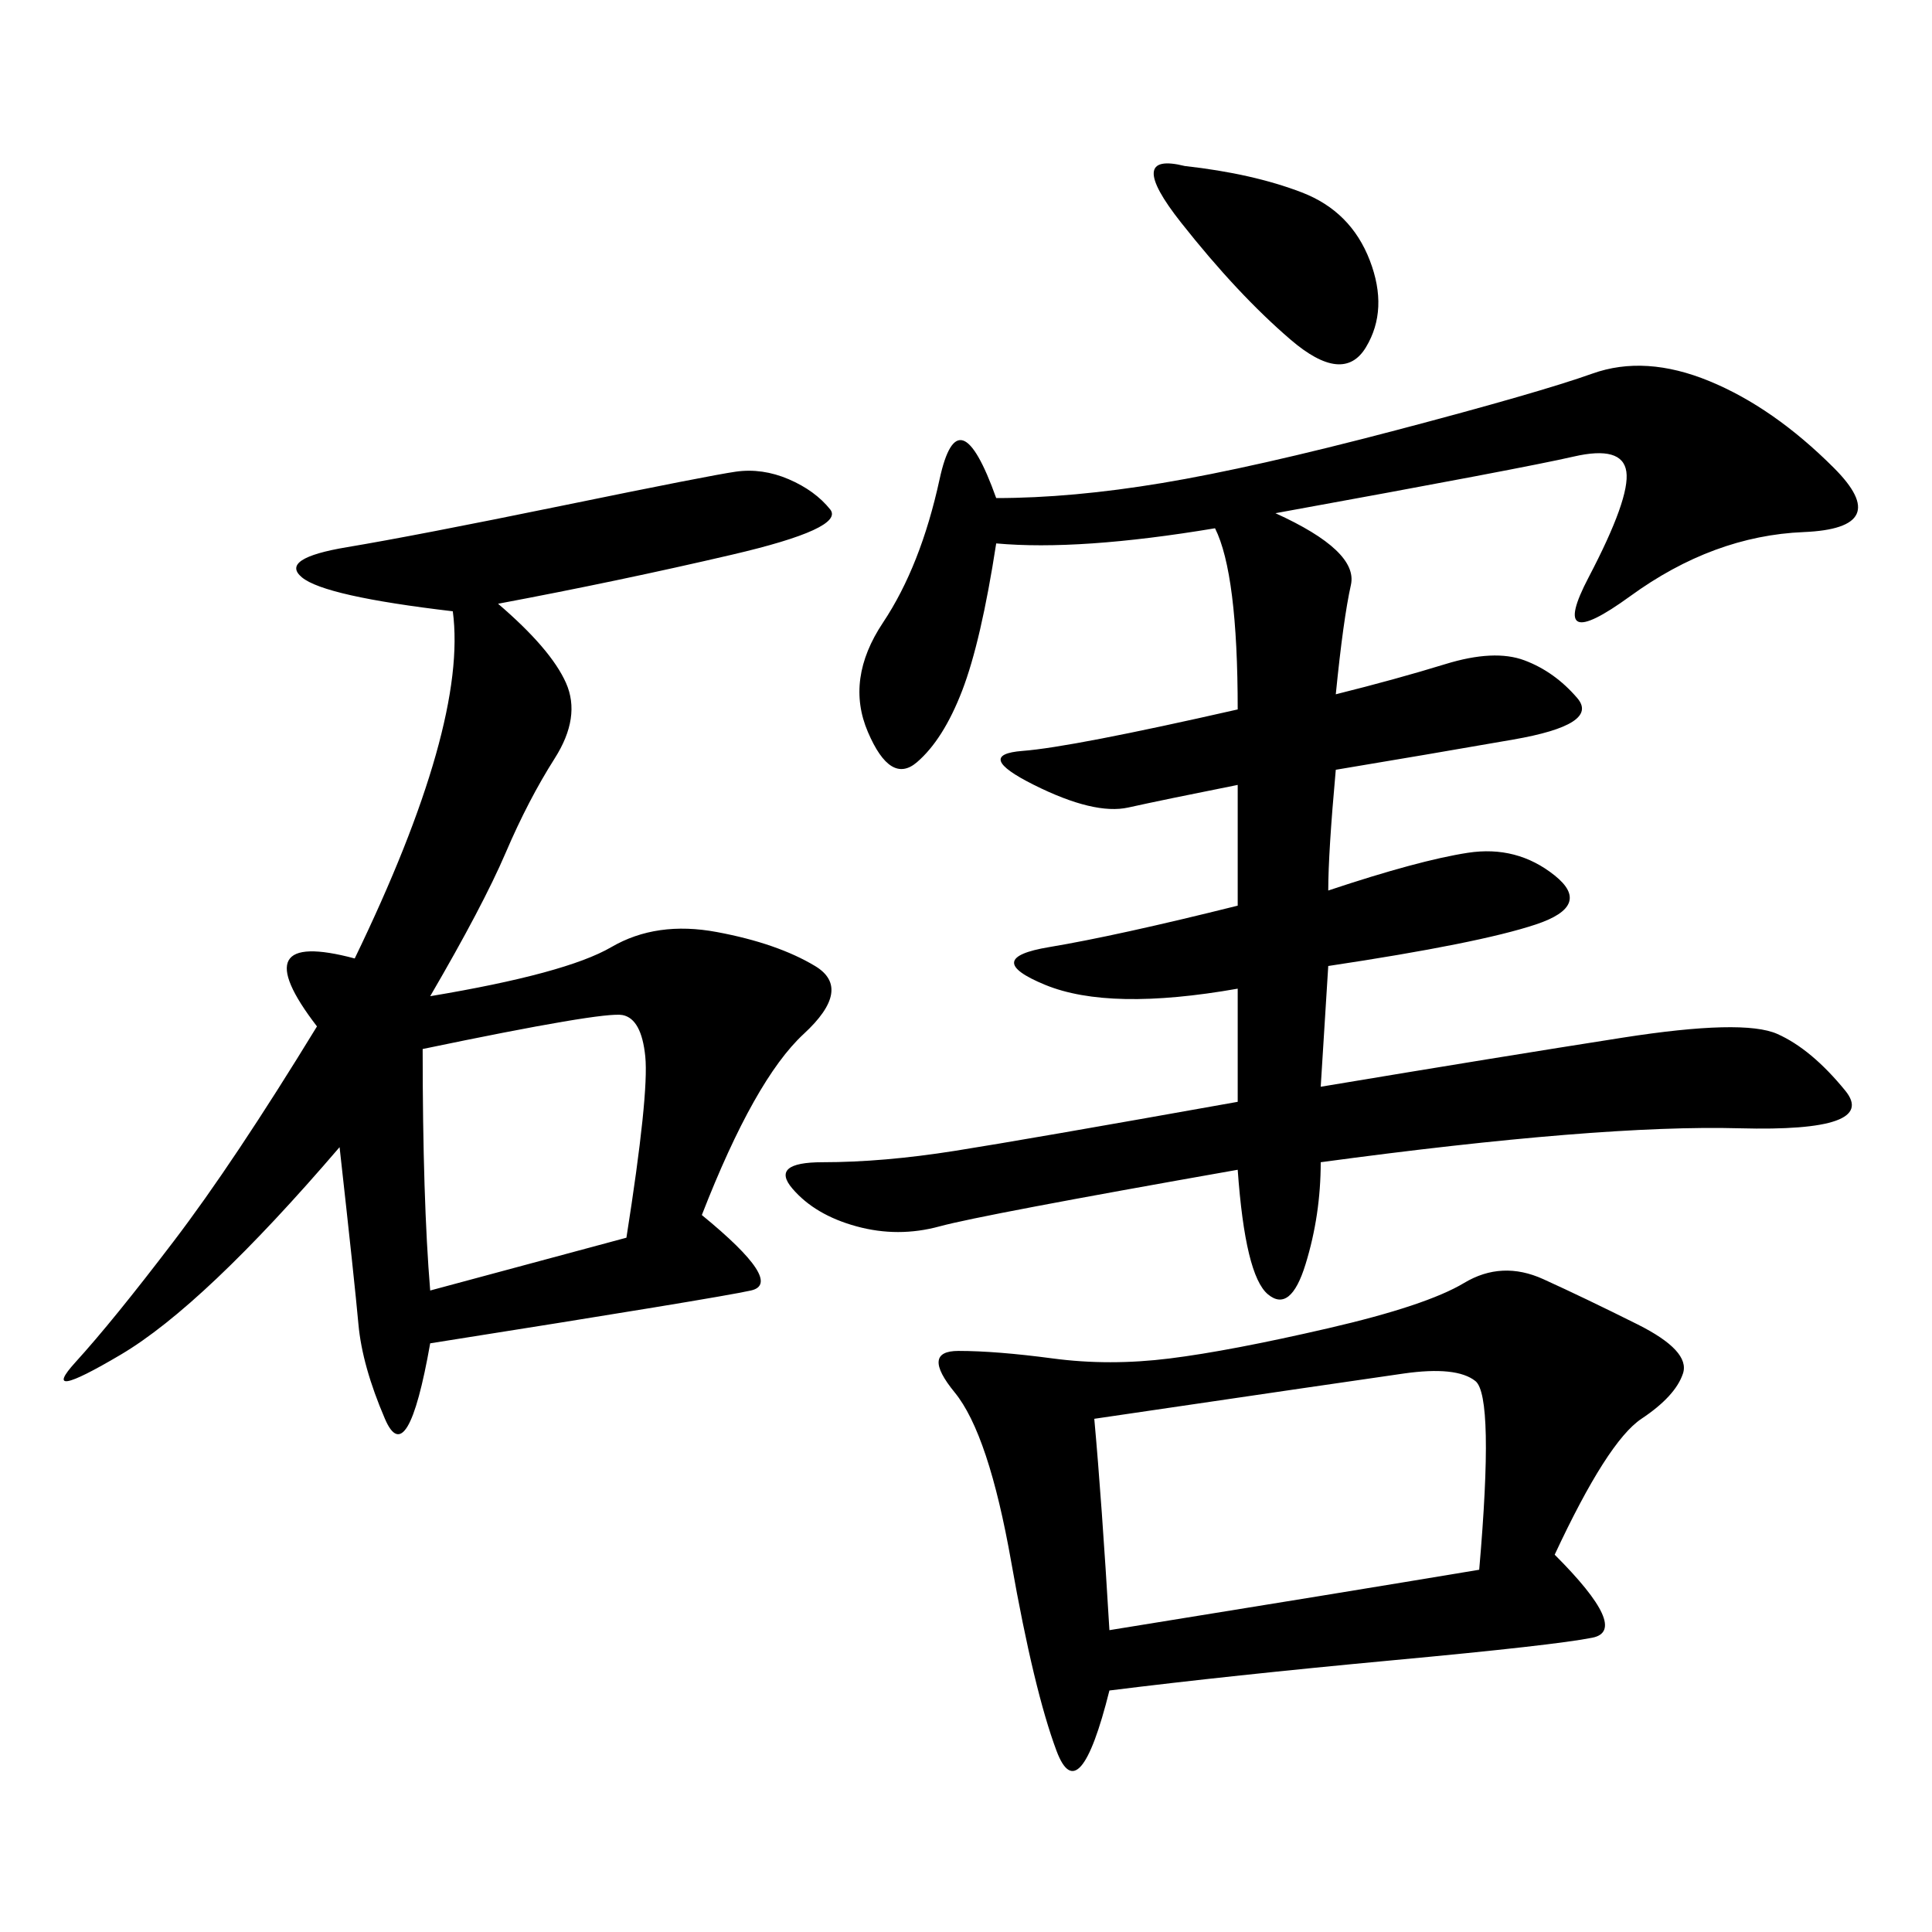 <svg xmlns="http://www.w3.org/2000/svg" xmlns:xlink="http://www.w3.org/1999/xlink" width="300" height="300"><path d="M198.05 79.69Q210.94 85.55 209.77 90.82Q208.59 96.09 207.42 107.81L207.42 107.81Q216.80 105.47 224.41 103.13Q232.03 100.78 236.72 102.54Q241.41 104.30 244.92 108.40Q248.44 112.50 234.96 114.84Q221.48 117.19 207.42 119.53L207.42 119.53Q206.25 132.42 206.25 138.28L206.25 138.28Q220.31 133.59 227.93 132.42Q235.55 131.25 241.41 135.94Q247.27 140.63 238.48 143.55Q229.69 146.48 206.25 150L206.25 150L205.08 168.75Q233.20 164.06 251.95 161.13Q270.70 158.20 275.98 160.55Q281.25 162.89 286.52 169.34Q291.80 175.78 270.12 175.20Q248.44 174.61 205.08 180.47L205.08 180.47Q205.08 188.67 202.73 196.29Q200.39 203.91 196.88 200.98Q193.36 198.05 192.19 181.64L192.19 181.64Q152.34 188.67 145.90 190.43Q139.45 192.19 133.01 190.43Q126.56 188.67 123.05 184.57Q119.53 180.47 127.73 180.47L127.73 180.47Q137.11 180.47 148.24 178.71Q159.38 176.95 192.19 171.09L192.19 171.09L192.19 153.52Q172.27 157.03 162.30 152.93Q152.34 148.83 162.89 147.07Q173.44 145.31 192.19 140.63L192.19 140.63L192.19 121.88Q180.47 124.22 175.20 125.39Q169.92 126.56 160.55 121.88Q151.17 117.19 158.79 116.60Q166.41 116.02 192.19 110.16L192.19 110.16Q192.19 89.06 188.67 82.03L188.67 82.03Q167.58 85.55 154.69 84.38L154.69 84.38Q152.34 99.61 149.41 107.23Q146.48 114.84 142.38 118.36Q138.28 121.88 134.77 113.67Q131.25 105.47 137.11 96.68Q142.97 87.89 145.90 74.41Q148.83 60.94 154.69 77.34L154.69 77.34Q166.41 77.34 180.47 75Q194.53 72.66 216.80 66.80Q239.06 60.94 247.27 58.01Q255.47 55.08 265.43 59.18Q275.39 63.28 284.77 72.66Q294.14 82.03 280.08 82.62Q266.02 83.20 253.13 92.58Q240.23 101.95 246.68 89.65Q253.13 77.34 252.54 73.24Q251.95 69.14 244.34 70.90Q236.72 72.66 198.05 79.69L198.05 79.69ZM77.34 93.75Q85.55 100.78 87.89 106.05Q90.23 111.33 86.13 117.77Q82.03 124.22 78.52 132.42Q75 140.63 66.80 154.69L66.80 154.69Q87.89 151.17 94.92 147.07Q101.95 142.97 111.33 144.73Q120.70 146.48 126.56 150Q132.42 153.52 124.80 160.55Q117.19 167.58 108.98 188.67L108.98 188.67Q121.88 199.22 116.60 200.39Q111.33 201.56 66.80 208.59L66.80 208.59Q63.28 228.52 59.77 220.31Q56.25 212.11 55.66 205.66Q55.08 199.22 52.73 178.13L52.73 178.13Q31.64 202.73 18.75 210.35Q5.86 217.97 11.72 211.52Q17.58 205.08 26.95 192.77Q36.33 180.47 49.22 159.38L49.22 159.38Q37.50 144.14 55.08 148.83L55.08 148.83Q72.66 112.50 70.31 94.92L70.31 94.92Q50.39 92.58 46.88 89.65Q43.36 86.72 53.91 84.96Q64.45 83.20 87.30 78.52Q110.16 73.83 114.26 73.24Q118.36 72.66 122.46 74.41Q126.56 76.17 128.91 79.10Q131.25 82.03 113.67 86.13Q96.09 90.23 77.34 93.75L77.34 93.75ZM241.41 241.41Q253.13 253.13 247.27 254.30Q241.41 255.47 216.21 257.81Q191.02 260.16 172.27 262.50L172.27 262.50Q167.58 281.25 164.06 271.88Q160.55 262.50 157.03 242.58Q153.52 222.66 148.24 216.21Q142.97 209.77 148.83 209.77L148.83 209.77Q154.69 209.77 163.48 210.94Q172.27 212.11 181.64 210.94Q191.02 209.77 206.25 206.25Q221.48 202.73 227.34 199.22Q233.20 195.70 239.65 198.63Q246.09 201.56 254.30 205.66Q262.50 209.77 261.33 213.28Q260.16 216.80 254.88 220.31Q249.61 223.83 241.41 241.41L241.41 241.41ZM169.92 220.31Q171.09 233.20 172.27 253.13L172.27 253.13Q208.59 247.27 229.69 243.75L229.69 243.75Q232.03 216.80 229.10 214.45Q226.17 212.11 217.97 213.28Q209.77 214.45 169.92 220.31L169.92 220.31ZM65.63 162.89Q65.63 186.33 66.80 200.39L66.80 200.39L97.27 192.19Q100.78 169.92 100.20 164.06Q99.61 158.20 96.68 157.62Q93.75 157.03 65.63 162.89L65.63 162.89ZM183.98 25.78Q194.53 26.95 202.15 29.88Q209.77 32.81 212.70 40.43Q215.63 48.05 212.11 53.91Q208.59 59.77 200.39 52.73Q192.19 45.70 183.40 34.57Q174.61 23.44 183.98 25.78L183.98 25.78Z"/></svg>
